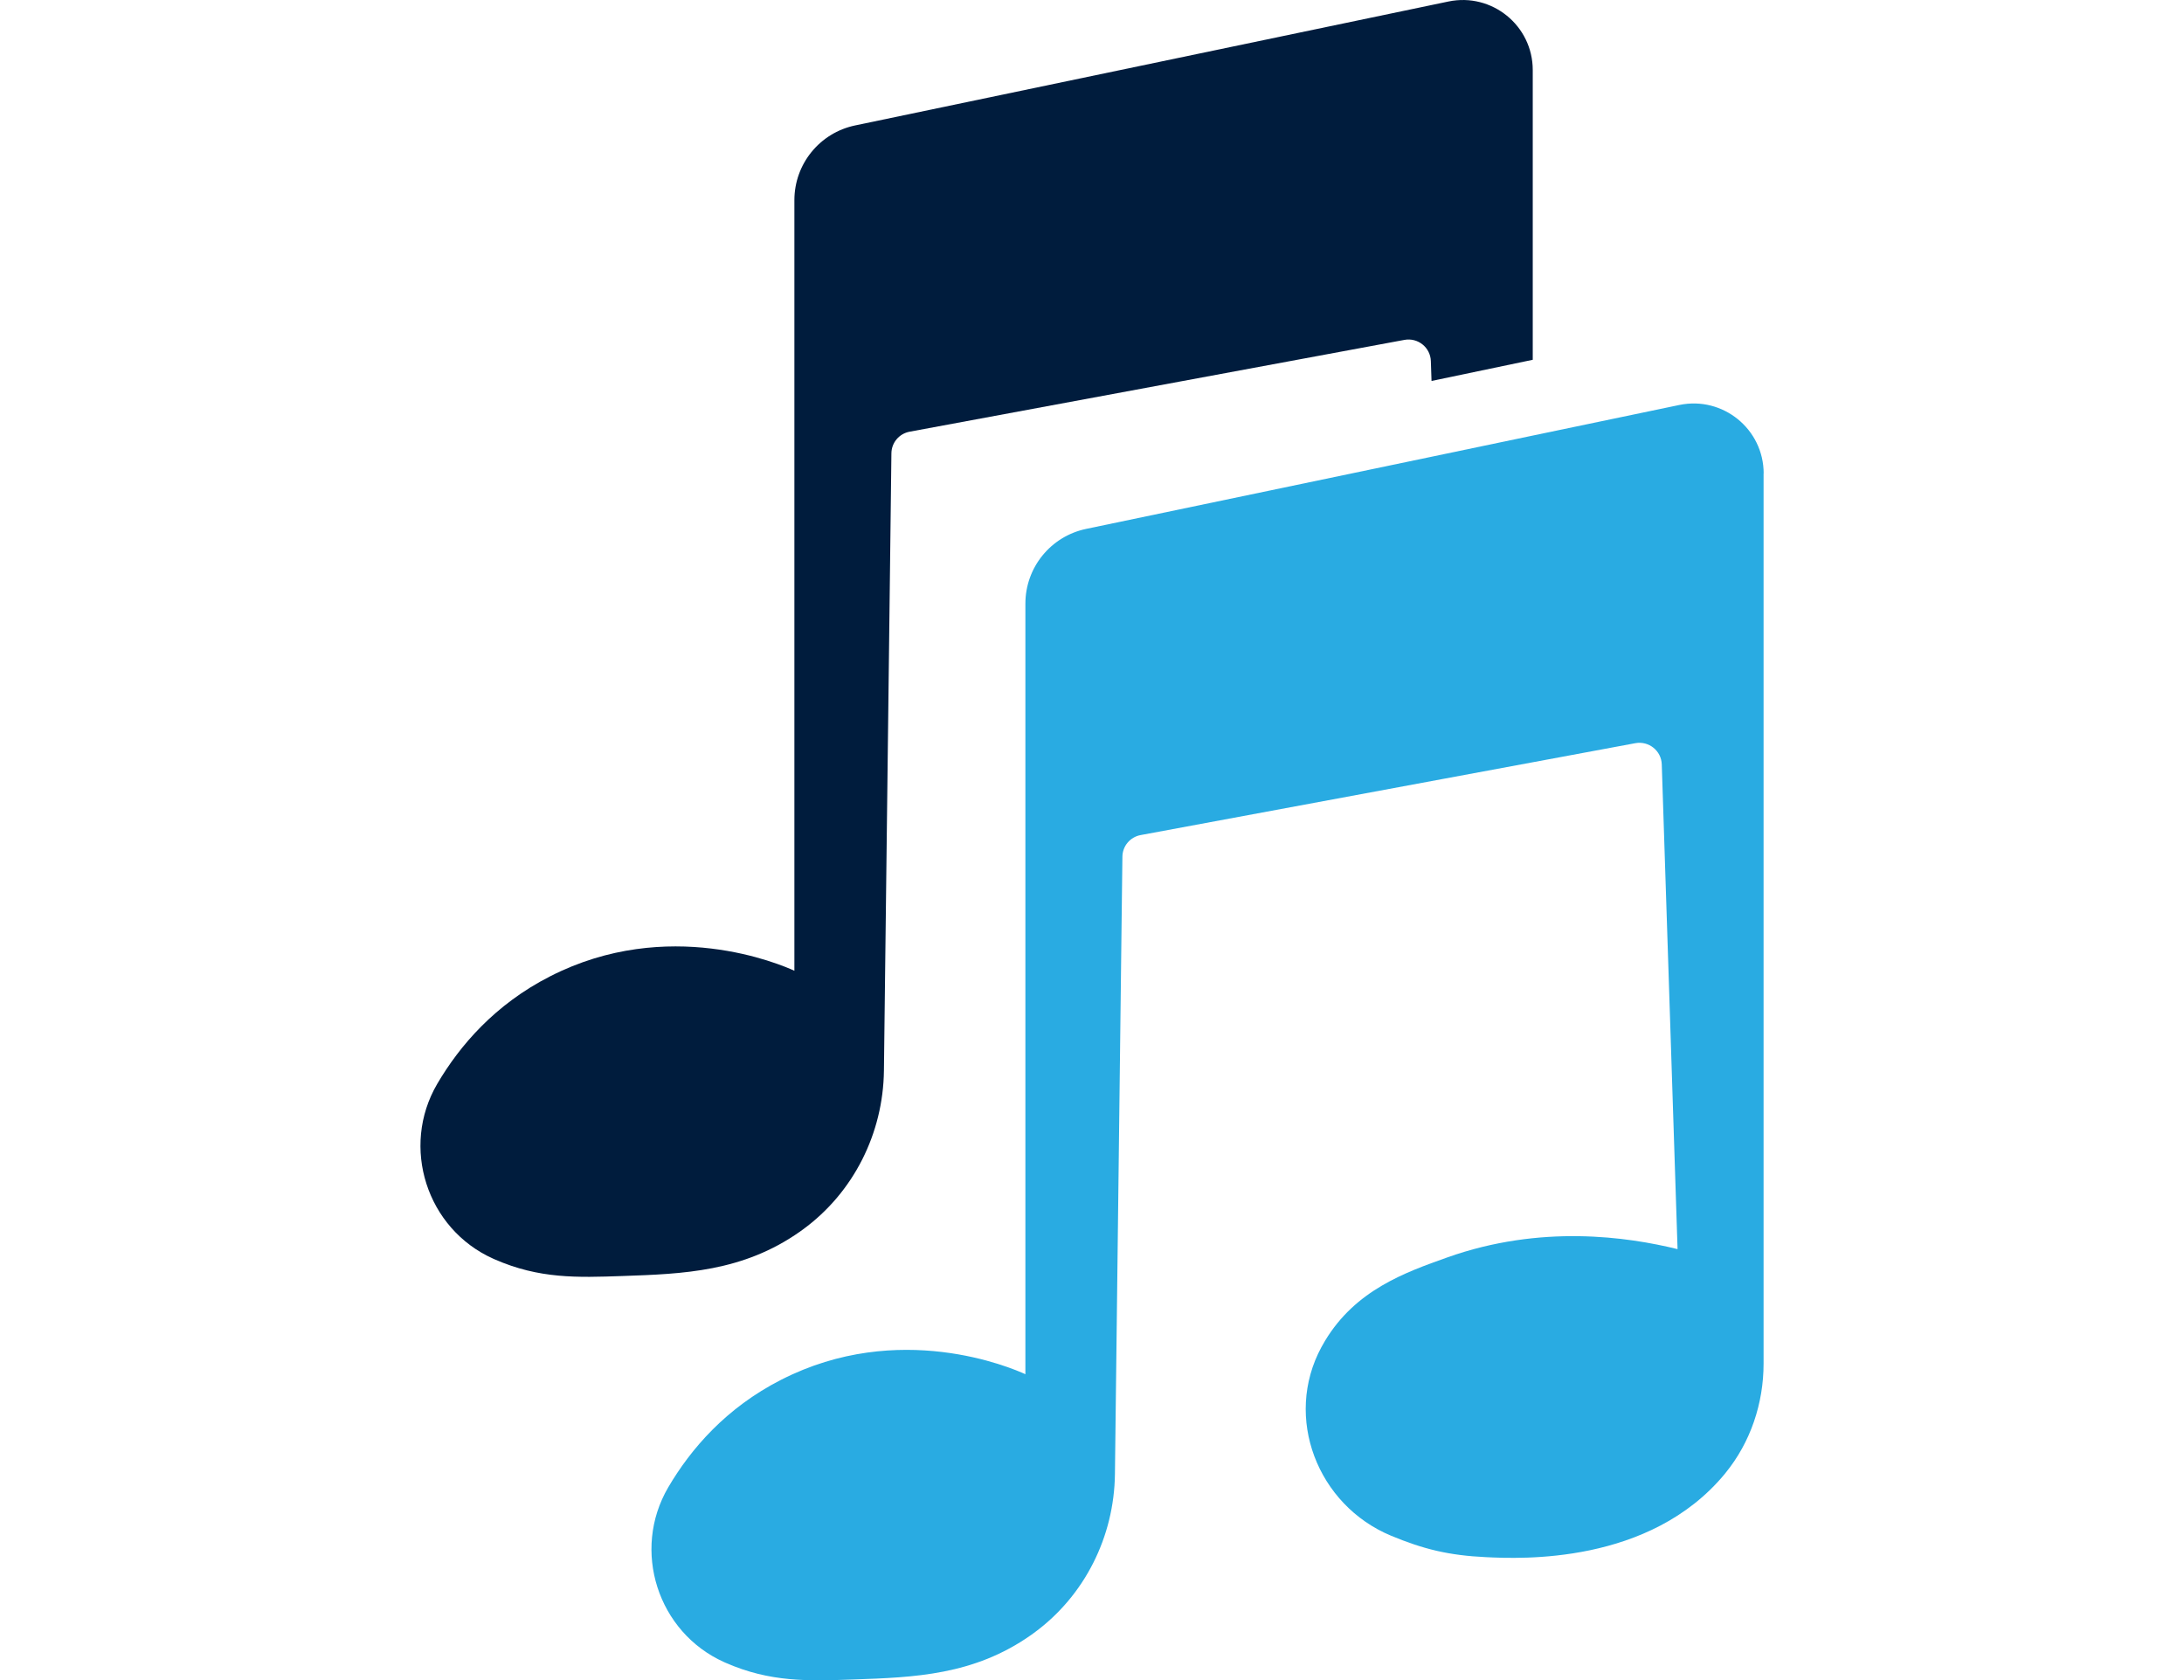 <?xml version="1.0" encoding="UTF-8"?><svg id="Layer_1" xmlns="http://www.w3.org/2000/svg" viewBox="0 0 260 200"><defs><style>.cls-1{fill:none;}.cls-2{fill:#001c3d;}.cls-3{fill:#29abe2;}</style></defs><path class="cls-2" d="M182.47,8.33v34.5l-12.05,2.52-.08-2.36c-.05-1.63-1.54-2.82-3.14-2.53l-58.91,10.93c-1.25.23-2.16,1.31-2.17,2.58l-.89,73.48c-.09,7.46-3.61,14.5-9.63,18.9-.12.09-.24.18-.36.26-6.8,4.79-13.9,5.04-21.14,5.29-5.4.19-9.9.34-15.2-1.98-.06-.03-.12-.05-.18-.08-7.93-3.55-11.06-13.31-6.67-20.81,2.67-4.55,6.87-9.46,13.45-12.81,14.03-7.16,27.38-1.43,29.07-.66V23.83c0-4.31,3.02-8.02,7.24-8.9C125.35,10.01,148.89,5.1,172.43.18c5.18-1.08,10.04,2.87,10.04,8.16Z"/><path class="cls-3" d="M209.95,56.33v105.99c0,4.74-1.55,9.38-4.55,13.05-.02.03-.05.06-.07.09-8.96,10.82-24.34,10.1-28.41,9.91-4.48-.21-7.47-.96-11.31-2.55-8.78-3.65-12.82-14.08-8.3-22.45.14-.26.29-.51.44-.77,3.64-6.03,9.5-8.12,14.54-9.91,11.15-3.97,21.48-2.45,27.42-.99l-1.88-57.7c-.05-1.63-1.54-2.82-3.14-2.53l-12.21,2.27-10.5,1.95-36.19,6.72c-1.25.23-2.16,1.31-2.17,2.58l-.07,5.62-.29,24.09-.53,43.78c-.09,7.46-3.61,14.5-9.63,18.9-.12.09-.24.18-.36.26-6.8,4.79-13.9,5.04-21.14,5.29-5.4.19-9.9.34-15.2-1.98-.06-.03-.12-.05-.18-.08-7.93-3.55-11.06-13.31-6.67-20.81,2.67-4.55,6.87-9.46,13.45-12.81,14.03-7.16,27.38-1.43,29.07-.66v-91.73c0-4.31,3.02-8.02,7.24-8.9,13.81-2.88,27.61-5.77,41.41-8.65,3.92-.82,7.84-1.64,11.76-2.46,5.81-1.21,11.63-2.43,17.44-3.64,5.18-1.08,10.04,2.87,10.04,8.16Z"/><rect class="cls-1" y="0" width="260" height="200"/></svg>